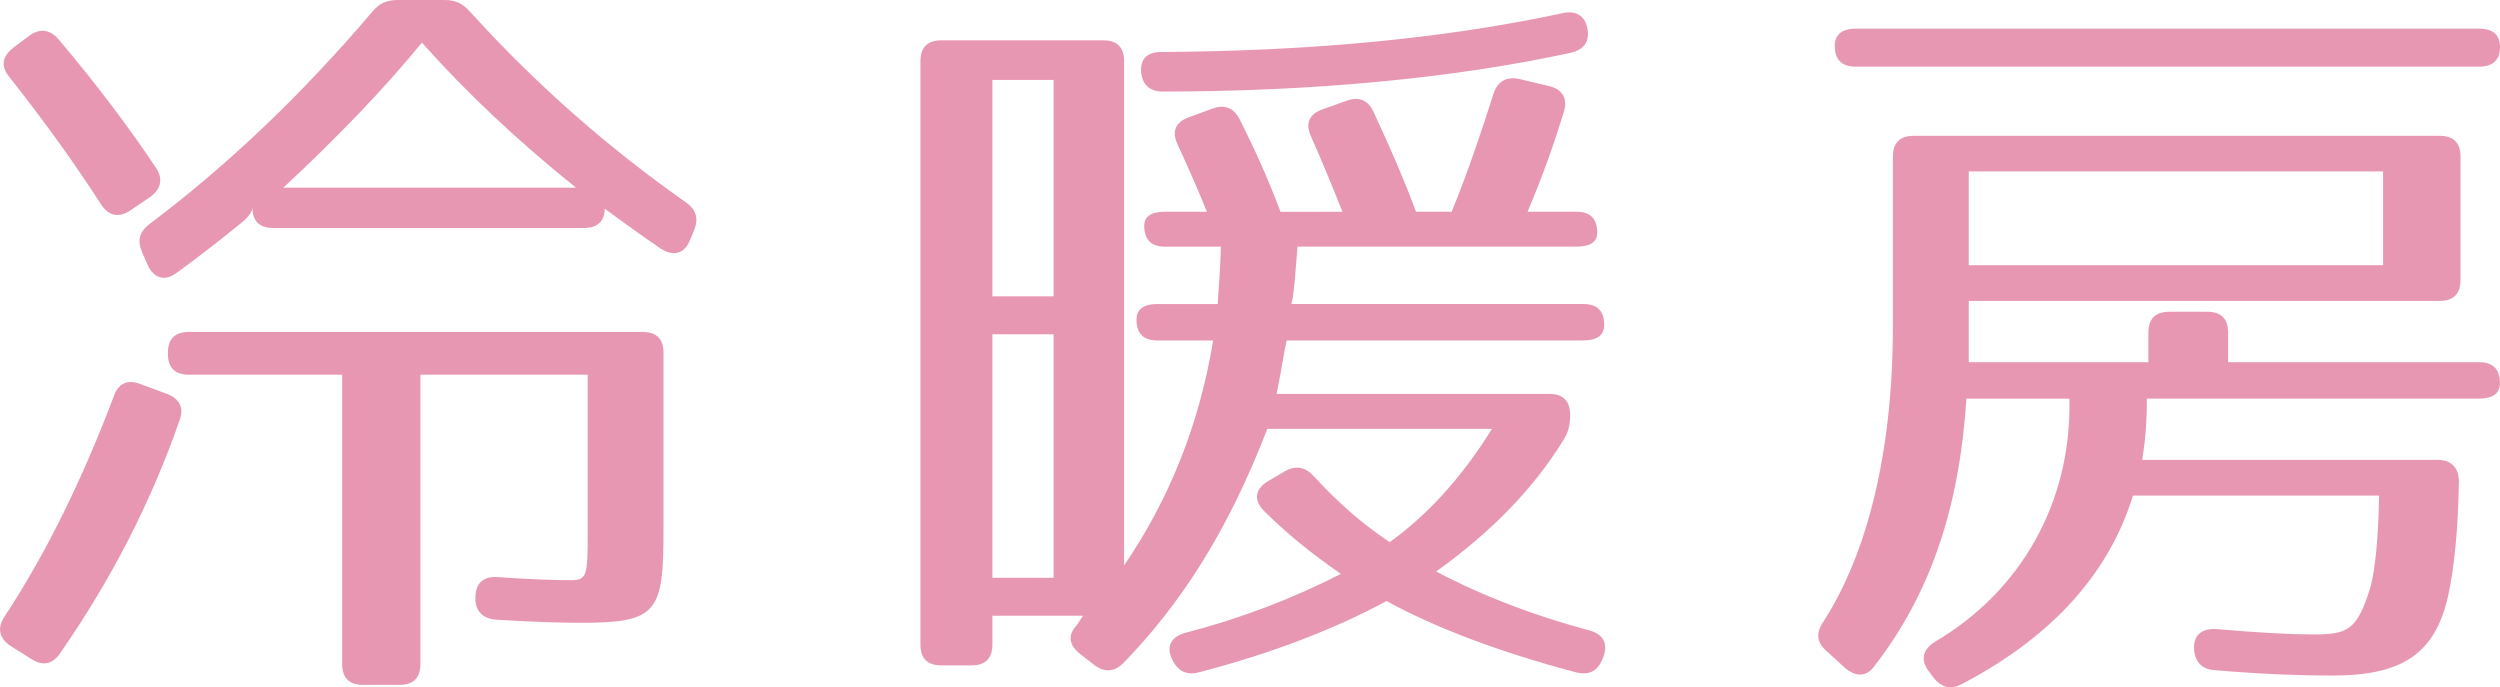 <?xml version="1.0" encoding="utf-8"?>
<!-- Generator: Adobe Illustrator 16.0.0, SVG Export Plug-In . SVG Version: 6.00 Build 0)  -->
<!DOCTYPE svg PUBLIC "-//W3C//DTD SVG 1.1//EN" "http://www.w3.org/Graphics/SVG/1.1/DTD/svg11.dtd">
<svg version="1.1" id="レイヤー_1" xmlns="http://www.w3.org/2000/svg" xmlns:xlink="http://www.w3.org/1999/xlink" x="0px"
	 y="0px" width="67.583px" height="18.578px" viewBox="0 0 67.583 18.578" enable-background="new 0 0 67.583 18.578"
	 xml:space="preserve">
<g>
	<g>
		<path fill="#E897B2" d="M4.854,11.363c-0.775,2.223-1.843,4.299-3.225,6.29c-0.209,0.314-0.48,0.356-0.774,0.167l-0.565-0.355
			c-0.313-0.21-0.377-0.482-0.167-0.797c1.13-1.719,2.114-3.732,2.952-5.954c0.125-0.356,0.377-0.462,0.711-0.335l0.733,0.271
			C4.854,10.776,4.979,11.028,4.854,11.363z M1.588,1.069C2.635,2.307,3.514,3.48,4.225,4.55c0.189,0.294,0.126,0.565-0.167,0.776
			L3.534,5.682C3.221,5.892,2.948,5.85,2.738,5.535c-0.837-1.3-1.695-2.453-2.49-3.459C-0.004,1.762,0.08,1.51,0.373,1.279
			l0.419-0.314C1.085,0.755,1.357,0.797,1.588,1.069z M12.704,0.314c1.843,2.034,3.81,3.732,5.841,5.158
			c0.271,0.188,0.355,0.439,0.209,0.775L18.649,6.5c-0.146,0.355-0.439,0.439-0.774,0.23c-0.523-0.356-1.047-0.734-1.528-1.09
			c0,0.335-0.188,0.523-0.565,0.523H7.387c-0.377,0-0.565-0.188-0.565-0.566c0,0.126-0.084,0.252-0.313,0.44
			C5.941,6.5,5.377,6.939,4.77,7.38C4.455,7.611,4.162,7.527,3.995,7.17L3.849,6.835C3.701,6.5,3.765,6.27,4.037,6.059
			c2.094-1.572,4.104-3.479,6.029-5.744C10.254,0.084,10.464,0,10.757,0h1.257C12.307,0,12.494,0.084,12.704,0.314z M15.697,16.836
			c-0.523,0-1.277-0.021-2.281-0.084c-0.356-0.021-0.565-0.23-0.565-0.566v-0.021c0-0.377,0.188-0.586,0.586-0.565
			c0.9,0.063,1.57,0.084,2.01,0.084c0.44,0,0.44-0.168,0.44-1.362v-4.193h-4.522v7.82c0,0.377-0.188,0.565-0.565,0.565H9.814
			c-0.377,0-0.564-0.188-0.564-0.565v-7.82H5.104c-0.377,0-0.565-0.189-0.565-0.566V9.539c0-0.377,0.188-0.565,0.565-0.565h12.269
			c0.376,0,0.564,0.188,0.564,0.565v4.781C17.938,16.563,17.77,16.836,15.697,16.836z M11.406,1.153
			c-1.068,1.3-2.346,2.62-3.748,3.921h7.914C14.002,3.816,12.62,2.516,11.406,1.153z"/>
		<path fill="#E897B2" d="M32.795,9.204h-1.508c-0.377,0-0.564-0.188-0.564-0.565c0-0.273,0.188-0.42,0.564-0.42h1.633
			c0-0.188,0.063-0.713,0.084-1.551h-1.507c-0.377,0-0.565-0.189-0.565-0.566c0-0.252,0.188-0.378,0.565-0.378h1.13
			c-0.271-0.671-0.544-1.278-0.795-1.823c-0.168-0.357-0.042-0.608,0.314-0.734l0.627-0.23c0.336-0.126,0.587-0.021,0.754,0.314
			c0.419,0.838,0.775,1.635,1.089,2.474h1.675c-0.314-0.796-0.607-1.488-0.858-2.054c-0.146-0.336-0.042-0.588,0.314-0.713
			l0.649-0.231C36.73,2.6,36.982,2.705,37.129,3.02c0.48,1.027,0.857,1.908,1.15,2.704h0.964c0.439-1.069,0.796-2.138,1.13-3.187
			c0.105-0.336,0.356-0.482,0.713-0.398l0.795,0.189c0.355,0.083,0.502,0.335,0.397,0.691c-0.251,0.817-0.565,1.719-0.983,2.704
			h1.318c0.377,0,0.565,0.188,0.565,0.566c0,0.251-0.188,0.378-0.565,0.378h-7.536l-0.084,1.006V7.652
			c-0.021,0.168-0.021,0.336-0.084,0.566h7.893c0.377,0,0.565,0.188,0.565,0.566c0,0.272-0.188,0.419-0.565,0.419h-8.019
			c-0.063,0.251-0.125,0.713-0.271,1.446h7.369c0.377,0,0.565,0.189,0.565,0.566c0,0.272-0.042,0.461-0.188,0.691
			c-0.775,1.258-1.885,2.433-3.434,3.543c1.318,0.692,2.658,1.195,4.145,1.594c0.377,0.105,0.503,0.357,0.377,0.713L43.325,17.8
			c-0.126,0.335-0.356,0.462-0.712,0.378c-2.135-0.566-3.873-1.237-5.129-1.93c-1.361,0.734-3.057,1.405-5.087,1.93
			c-0.335,0.084-0.565-0.043-0.712-0.357c-0.168-0.355-0.021-0.607,0.355-0.712c1.528-0.398,2.889-0.923,4.208-1.594
			c-0.753-0.524-1.444-1.069-2.072-1.698c-0.293-0.293-0.251-0.587,0.083-0.797l0.461-0.272c0.293-0.167,0.545-0.146,0.796,0.126
			c0.69,0.755,1.36,1.32,2.052,1.782c0.963-0.692,1.904-1.677,2.764-3.062H34.26c-1.109,2.873-2.406,4.802-3.893,6.332
			c-0.252,0.252-0.523,0.252-0.797,0.042l-0.376-0.294c-0.314-0.251-0.335-0.523-0.063-0.797l-0.021,0.021l0.167-0.252h-2.449v0.776
			c0,0.377-0.188,0.565-0.564,0.565h-0.816c-0.377,0-0.566-0.188-0.566-0.565V1.656c0-0.377,0.189-0.566,0.566-0.566h4.375
			c0.377,0,0.565,0.189,0.565,0.566v13.628C31.58,13.544,32.418,11.51,32.795,9.204z M28.482,2.16h-1.654v5.85h1.654V2.16z
			 M28.482,9.037h-1.654v6.582h1.654V9.037z M42.467,1.426c-3.182,0.691-6.992,1.049-11.033,1.049c-0.355,0-0.564-0.189-0.586-0.545
			c-0.021-0.336,0.168-0.525,0.545-0.525c3.978-0.021,7.62-0.355,10.844-1.048c0.356-0.083,0.607,0.063,0.67,0.398
			C42.99,1.111,42.822,1.342,42.467,1.426z"/>
		<path fill="#E897B2" d="M65.95,8.135H53.222v1.656h4.856V8.994c0-0.377,0.188-0.566,0.565-0.566h1.026
			c0.377,0,0.564,0.189,0.564,0.566v0.797h6.783c0.377,0,0.565,0.189,0.565,0.566c0,0.272-0.188,0.419-0.565,0.419h-8.98
			c0,0.671-0.043,1.153-0.126,1.656h7.997c0.355,0,0.565,0.21,0.565,0.587c-0.021,1.321-0.126,2.328-0.294,3.104
			c-0.355,1.551-1.234,2.139-3.119,2.139c-0.921,0-2.03-0.043-3.203-0.147c-0.334-0.021-0.523-0.23-0.544-0.565
			c-0.021-0.378,0.21-0.566,0.587-0.545c1.193,0.104,2.072,0.146,2.637,0.146c0.922,0,1.193-0.105,1.55-1.301
			c0.126-0.461,0.209-1.342,0.229-2.452H57.66c-0.629,2.054-2.136,3.794-4.627,5.095c-0.314,0.168-0.565,0.084-0.775-0.189
			l-0.125-0.168c-0.23-0.314-0.146-0.586,0.188-0.796c2.282-1.342,3.685-3.731,3.622-6.563h-2.785
			c-0.188,2.936-0.963,5.263-2.49,7.233c-0.21,0.293-0.503,0.293-0.796,0.042l-0.481-0.44c-0.272-0.23-0.314-0.482-0.105-0.797
			c1.193-1.845,1.885-4.592,1.885-8.009v-4.57c0-0.378,0.188-0.565,0.565-0.565H65.95c0.376,0,0.565,0.188,0.565,0.565v3.333
			C66.516,7.946,66.326,8.135,65.95,8.135z M67.583,1.279c0,0.336-0.188,0.523-0.565,0.523H50.165c-0.377,0-0.565-0.188-0.565-0.565
			c0-0.294,0.188-0.462,0.565-0.462h16.853C67.395,0.775,67.583,0.943,67.583,1.279z M64.422,4.634h-11.2V7.17h11.2V4.634z"/>
	</g>
</g>
</svg>

